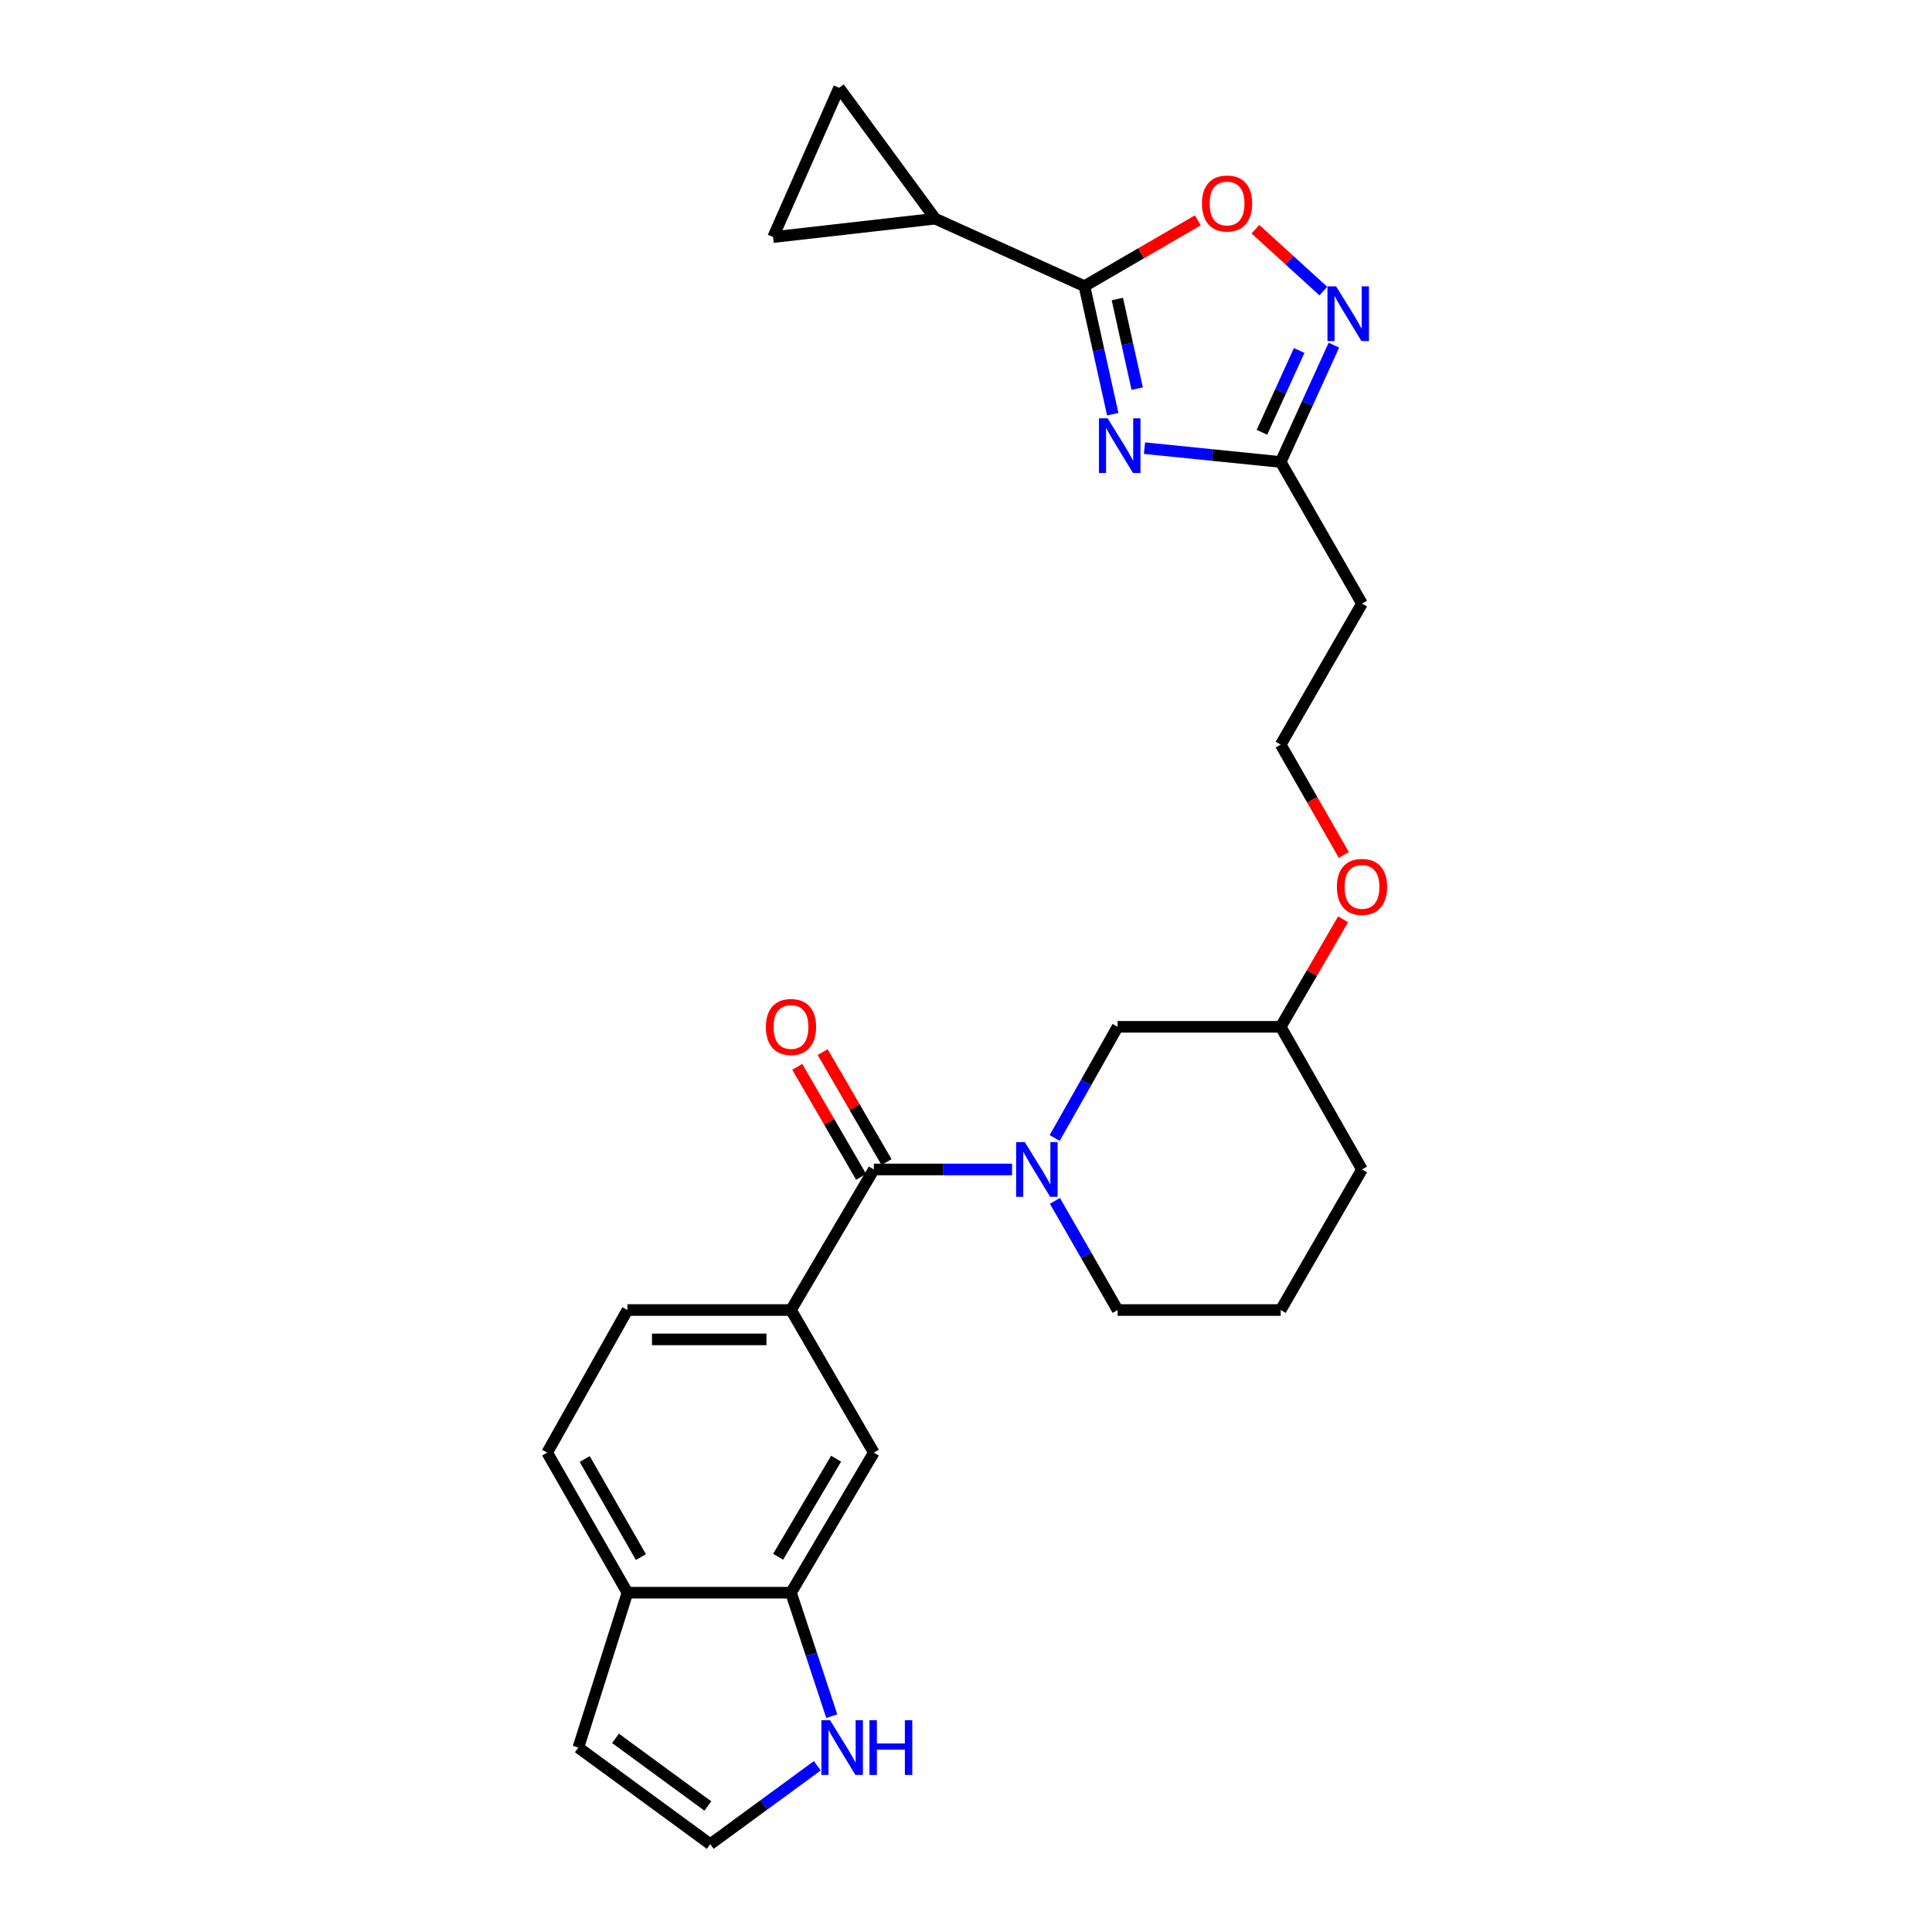 <?xml version='1.0' encoding='iso-8859-1'?>
<svg version='1.1' baseProfile='full'
              xmlns='http://www.w3.org/2000/svg'
                      xmlns:rdkit='http://www.rdkit.org/xml'
                      xmlns:xlink='http://www.w3.org/1999/xlink'
                  xml:space='preserve'
width='1000px' height='1000px' viewBox='0 0 1000 1000'>
<!-- END OF HEADER -->
<rect style='opacity:1.0;fill:#FFFFFF;stroke:none' width='1000' height='1000' x='0' y='0'> </rect>
<path class='bond-0' d='M 575.956,214.384 L 568.624,181.253' style='fill:none;fill-rule:evenodd;stroke:#0000FF;stroke-width:6px;stroke-linecap:butt;stroke-linejoin:miter;stroke-opacity:1' />
<path class='bond-0' d='M 568.624,181.253 L 561.291,148.122' style='fill:none;fill-rule:evenodd;stroke:#000000;stroke-width:6px;stroke-linecap:butt;stroke-linejoin:miter;stroke-opacity:1' />
<path class='bond-0' d='M 588.605,201.159 L 583.472,177.967' style='fill:none;fill-rule:evenodd;stroke:#0000FF;stroke-width:6px;stroke-linecap:butt;stroke-linejoin:miter;stroke-opacity:1' />
<path class='bond-0' d='M 583.472,177.967 L 578.339,154.776' style='fill:none;fill-rule:evenodd;stroke:#000000;stroke-width:6px;stroke-linecap:butt;stroke-linejoin:miter;stroke-opacity:1' />
<path class='bond-4' d='M 592.391,231.961 L 627.639,235.542' style='fill:none;fill-rule:evenodd;stroke:#0000FF;stroke-width:6px;stroke-linecap:butt;stroke-linejoin:miter;stroke-opacity:1' />
<path class='bond-4' d='M 627.639,235.542 L 662.886,239.123' style='fill:none;fill-rule:evenodd;stroke:#000000;stroke-width:6px;stroke-linecap:butt;stroke-linejoin:miter;stroke-opacity:1' />
<path class='bond-5' d='M 561.291,148.122 L 590.641,131.082' style='fill:none;fill-rule:evenodd;stroke:#000000;stroke-width:6px;stroke-linecap:butt;stroke-linejoin:miter;stroke-opacity:1' />
<path class='bond-5' d='M 590.641,131.082 L 619.99,114.041' style='fill:none;fill-rule:evenodd;stroke:#FF0000;stroke-width:6px;stroke-linecap:butt;stroke-linejoin:miter;stroke-opacity:1' />
<path class='bond-6' d='M 561.291,148.122 L 484.045,113.187' style='fill:none;fill-rule:evenodd;stroke:#000000;stroke-width:6px;stroke-linecap:butt;stroke-linejoin:miter;stroke-opacity:1' />
<path class='bond-1' d='M 545.903,589.031 L 562.19,560.256' style='fill:none;fill-rule:evenodd;stroke:#0000FF;stroke-width:6px;stroke-linecap:butt;stroke-linejoin:miter;stroke-opacity:1' />
<path class='bond-1' d='M 562.19,560.256 L 578.476,531.48' style='fill:none;fill-rule:evenodd;stroke:#000000;stroke-width:6px;stroke-linecap:butt;stroke-linejoin:miter;stroke-opacity:1' />
<path class='bond-2' d='M 523.839,605.312 L 488.063,605.312' style='fill:none;fill-rule:evenodd;stroke:#0000FF;stroke-width:6px;stroke-linecap:butt;stroke-linejoin:miter;stroke-opacity:1' />
<path class='bond-2' d='M 488.063,605.312 L 452.287,605.312' style='fill:none;fill-rule:evenodd;stroke:#000000;stroke-width:6px;stroke-linecap:butt;stroke-linejoin:miter;stroke-opacity:1' />
<path class='bond-29' d='M 546.027,621.57 L 562.251,649.817' style='fill:none;fill-rule:evenodd;stroke:#0000FF;stroke-width:6px;stroke-linecap:butt;stroke-linejoin:miter;stroke-opacity:1' />
<path class='bond-29' d='M 562.251,649.817 L 578.476,678.064' style='fill:none;fill-rule:evenodd;stroke:#000000;stroke-width:6px;stroke-linecap:butt;stroke-linejoin:miter;stroke-opacity:1' />
<path class='bond-7' d='M 452.287,605.312 L 409.419,678.064' style='fill:none;fill-rule:evenodd;stroke:#000000;stroke-width:6px;stroke-linecap:butt;stroke-linejoin:miter;stroke-opacity:1' />
<path class='bond-17' d='M 458.863,601.494 L 442.333,573.025' style='fill:none;fill-rule:evenodd;stroke:#000000;stroke-width:6px;stroke-linecap:butt;stroke-linejoin:miter;stroke-opacity:1' />
<path class='bond-17' d='M 442.333,573.025 L 425.803,544.556' style='fill:none;fill-rule:evenodd;stroke:#FF0000;stroke-width:6px;stroke-linecap:butt;stroke-linejoin:miter;stroke-opacity:1' />
<path class='bond-17' d='M 445.711,609.13 L 429.182,580.661' style='fill:none;fill-rule:evenodd;stroke:#000000;stroke-width:6px;stroke-linecap:butt;stroke-linejoin:miter;stroke-opacity:1' />
<path class='bond-17' d='M 429.182,580.661 L 412.652,552.192' style='fill:none;fill-rule:evenodd;stroke:#FF0000;stroke-width:6px;stroke-linecap:butt;stroke-linejoin:miter;stroke-opacity:1' />
<path class='bond-3' d='M 690.422,178.652 L 676.654,208.887' style='fill:none;fill-rule:evenodd;stroke:#0000FF;stroke-width:6px;stroke-linecap:butt;stroke-linejoin:miter;stroke-opacity:1' />
<path class='bond-3' d='M 676.654,208.887 L 662.886,239.123' style='fill:none;fill-rule:evenodd;stroke:#000000;stroke-width:6px;stroke-linecap:butt;stroke-linejoin:miter;stroke-opacity:1' />
<path class='bond-3' d='M 672.452,181.42 L 662.814,202.585' style='fill:none;fill-rule:evenodd;stroke:#0000FF;stroke-width:6px;stroke-linecap:butt;stroke-linejoin:miter;stroke-opacity:1' />
<path class='bond-3' d='M 662.814,202.585 L 653.177,223.75' style='fill:none;fill-rule:evenodd;stroke:#000000;stroke-width:6px;stroke-linecap:butt;stroke-linejoin:miter;stroke-opacity:1' />
<path class='bond-27' d='M 684.969,150.667 L 667.39,134.65' style='fill:none;fill-rule:evenodd;stroke:#0000FF;stroke-width:6px;stroke-linecap:butt;stroke-linejoin:miter;stroke-opacity:1' />
<path class='bond-27' d='M 667.39,134.65 L 649.81,118.634' style='fill:none;fill-rule:evenodd;stroke:#FF0000;stroke-width:6px;stroke-linecap:butt;stroke-linejoin:miter;stroke-opacity:1' />
<path class='bond-16' d='M 662.886,239.123 L 704.961,312.415' style='fill:none;fill-rule:evenodd;stroke:#000000;stroke-width:6px;stroke-linecap:butt;stroke-linejoin:miter;stroke-opacity:1' />
<path class='bond-9' d='M 484.045,113.187 L 400.159,122.726' style='fill:none;fill-rule:evenodd;stroke:#000000;stroke-width:6px;stroke-linecap:butt;stroke-linejoin:miter;stroke-opacity:1' />
<path class='bond-10' d='M 484.045,113.187 L 434.308,45.455' style='fill:none;fill-rule:evenodd;stroke:#000000;stroke-width:6px;stroke-linecap:butt;stroke-linejoin:miter;stroke-opacity:1' />
<path class='bond-12' d='M 409.419,678.064 L 452.287,751.871' style='fill:none;fill-rule:evenodd;stroke:#000000;stroke-width:6px;stroke-linecap:butt;stroke-linejoin:miter;stroke-opacity:1' />
<path class='bond-19' d='M 409.419,678.064 L 324.763,678.064' style='fill:none;fill-rule:evenodd;stroke:#000000;stroke-width:6px;stroke-linecap:butt;stroke-linejoin:miter;stroke-opacity:1' />
<path class='bond-19' d='M 396.72,693.271 L 337.462,693.271' style='fill:none;fill-rule:evenodd;stroke:#000000;stroke-width:6px;stroke-linecap:butt;stroke-linejoin:miter;stroke-opacity:1' />
<path class='bond-8' d='M 409.419,824.377 L 452.287,751.871' style='fill:none;fill-rule:evenodd;stroke:#000000;stroke-width:6px;stroke-linecap:butt;stroke-linejoin:miter;stroke-opacity:1' />
<path class='bond-8' d='M 402.758,805.762 L 432.766,755.007' style='fill:none;fill-rule:evenodd;stroke:#000000;stroke-width:6px;stroke-linecap:butt;stroke-linejoin:miter;stroke-opacity:1' />
<path class='bond-11' d='M 409.419,824.377 L 419.971,856.326' style='fill:none;fill-rule:evenodd;stroke:#000000;stroke-width:6px;stroke-linecap:butt;stroke-linejoin:miter;stroke-opacity:1' />
<path class='bond-11' d='M 419.971,856.326 L 430.523,888.276' style='fill:none;fill-rule:evenodd;stroke:#0000FF;stroke-width:6px;stroke-linecap:butt;stroke-linejoin:miter;stroke-opacity:1' />
<path class='bond-30' d='M 409.419,824.377 L 324.763,824.377' style='fill:none;fill-rule:evenodd;stroke:#000000;stroke-width:6px;stroke-linecap:butt;stroke-linejoin:miter;stroke-opacity:1' />
<path class='bond-28' d='M 400.159,122.726 L 434.308,45.455' style='fill:none;fill-rule:evenodd;stroke:#000000;stroke-width:6px;stroke-linecap:butt;stroke-linejoin:miter;stroke-opacity:1' />
<path class='bond-13' d='M 423.041,913.962 L 395.336,934.254' style='fill:none;fill-rule:evenodd;stroke:#0000FF;stroke-width:6px;stroke-linecap:butt;stroke-linejoin:miter;stroke-opacity:1' />
<path class='bond-13' d='M 395.336,934.254 L 367.632,954.545' style='fill:none;fill-rule:evenodd;stroke:#000000;stroke-width:6px;stroke-linecap:butt;stroke-linejoin:miter;stroke-opacity:1' />
<path class='bond-31' d='M 367.632,954.545 L 299.358,904.546' style='fill:none;fill-rule:evenodd;stroke:#000000;stroke-width:6px;stroke-linecap:butt;stroke-linejoin:miter;stroke-opacity:1' />
<path class='bond-31' d='M 366.376,934.776 L 318.584,899.777' style='fill:none;fill-rule:evenodd;stroke:#000000;stroke-width:6px;stroke-linecap:butt;stroke-linejoin:miter;stroke-opacity:1' />
<path class='bond-14' d='M 578.476,531.48 L 662.886,531.48' style='fill:none;fill-rule:evenodd;stroke:#000000;stroke-width:6px;stroke-linecap:butt;stroke-linejoin:miter;stroke-opacity:1' />
<path class='bond-15' d='M 324.763,824.377 L 283.221,751.871' style='fill:none;fill-rule:evenodd;stroke:#000000;stroke-width:6px;stroke-linecap:butt;stroke-linejoin:miter;stroke-opacity:1' />
<path class='bond-15' d='M 331.727,805.941 L 302.648,755.187' style='fill:none;fill-rule:evenodd;stroke:#000000;stroke-width:6px;stroke-linecap:butt;stroke-linejoin:miter;stroke-opacity:1' />
<path class='bond-18' d='M 324.763,824.377 L 299.358,904.546' style='fill:none;fill-rule:evenodd;stroke:#000000;stroke-width:6px;stroke-linecap:butt;stroke-linejoin:miter;stroke-opacity:1' />
<path class='bond-22' d='M 704.961,312.415 L 662.886,385.428' style='fill:none;fill-rule:evenodd;stroke:#000000;stroke-width:6px;stroke-linecap:butt;stroke-linejoin:miter;stroke-opacity:1' />
<path class='bond-20' d='M 324.763,678.064 L 283.221,751.871' style='fill:none;fill-rule:evenodd;stroke:#000000;stroke-width:6px;stroke-linecap:butt;stroke-linejoin:miter;stroke-opacity:1' />
<path class='bond-21' d='M 578.476,678.064 L 662.886,678.064' style='fill:none;fill-rule:evenodd;stroke:#000000;stroke-width:6px;stroke-linecap:butt;stroke-linejoin:miter;stroke-opacity:1' />
<path class='bond-24' d='M 662.886,385.428 L 679.221,413.982' style='fill:none;fill-rule:evenodd;stroke:#000000;stroke-width:6px;stroke-linecap:butt;stroke-linejoin:miter;stroke-opacity:1' />
<path class='bond-24' d='M 679.221,413.982 L 695.557,442.535' style='fill:none;fill-rule:evenodd;stroke:#FF0000;stroke-width:6px;stroke-linecap:butt;stroke-linejoin:miter;stroke-opacity:1' />
<path class='bond-23' d='M 662.886,531.48 L 679.033,503.654' style='fill:none;fill-rule:evenodd;stroke:#000000;stroke-width:6px;stroke-linecap:butt;stroke-linejoin:miter;stroke-opacity:1' />
<path class='bond-23' d='M 679.033,503.654 L 695.179,475.829' style='fill:none;fill-rule:evenodd;stroke:#FF0000;stroke-width:6px;stroke-linecap:butt;stroke-linejoin:miter;stroke-opacity:1' />
<path class='bond-26' d='M 662.886,531.48 L 704.961,605.312' style='fill:none;fill-rule:evenodd;stroke:#000000;stroke-width:6px;stroke-linecap:butt;stroke-linejoin:miter;stroke-opacity:1' />
<path class='bond-25' d='M 662.886,678.064 L 704.961,605.312' style='fill:none;fill-rule:evenodd;stroke:#000000;stroke-width:6px;stroke-linecap:butt;stroke-linejoin:miter;stroke-opacity:1' />
<path  class='atom-0' d='M 573.297 216.497
L 582.577 231.497
Q 583.497 232.977, 584.977 235.657
Q 586.457 238.337, 586.537 238.497
L 586.537 216.497
L 590.297 216.497
L 590.297 244.817
L 586.417 244.817
L 576.457 228.417
Q 575.297 226.497, 574.057 224.297
Q 572.857 222.097, 572.497 221.417
L 572.497 244.817
L 568.817 244.817
L 568.817 216.497
L 573.297 216.497
' fill='#0000FF'/>
<path  class='atom-2' d='M 530.429 591.152
L 539.709 606.152
Q 540.629 607.632, 542.109 610.312
Q 543.589 612.992, 543.669 613.152
L 543.669 591.152
L 547.429 591.152
L 547.429 619.472
L 543.549 619.472
L 533.589 603.072
Q 532.429 601.152, 531.189 598.952
Q 529.989 596.752, 529.629 596.072
L 529.629 619.472
L 525.949 619.472
L 525.949 591.152
L 530.429 591.152
' fill='#0000FF'/>
<path  class='atom-4' d='M 691.57 148.224
L 700.85 163.224
Q 701.77 164.704, 703.25 167.384
Q 704.73 170.064, 704.81 170.224
L 704.81 148.224
L 708.57 148.224
L 708.57 176.544
L 704.69 176.544
L 694.73 160.144
Q 693.57 158.224, 692.33 156.024
Q 691.13 153.824, 690.77 153.144
L 690.77 176.544
L 687.09 176.544
L 687.09 148.224
L 691.57 148.224
' fill='#0000FF'/>
<path  class='atom-6' d='M 622.124 105.334
Q 622.124 98.534, 625.484 94.734
Q 628.844 90.934, 635.124 90.934
Q 641.404 90.934, 644.764 94.734
Q 648.124 98.534, 648.124 105.334
Q 648.124 112.214, 644.724 116.134
Q 641.324 120.014, 635.124 120.014
Q 628.884 120.014, 625.484 116.134
Q 622.124 112.254, 622.124 105.334
M 635.124 116.814
Q 639.444 116.814, 641.764 113.934
Q 644.124 111.014, 644.124 105.334
Q 644.124 99.774, 641.764 96.974
Q 639.444 94.134, 635.124 94.134
Q 630.804 94.134, 628.444 96.934
Q 626.124 99.734, 626.124 105.334
Q 626.124 111.054, 628.444 113.934
Q 630.804 116.814, 635.124 116.814
' fill='#FF0000'/>
<path  class='atom-12' d='M 429.637 890.386
L 438.917 905.386
Q 439.837 906.866, 441.317 909.546
Q 442.797 912.226, 442.877 912.386
L 442.877 890.386
L 446.637 890.386
L 446.637 918.706
L 442.757 918.706
L 432.797 902.306
Q 431.637 900.386, 430.397 898.186
Q 429.197 895.986, 428.837 895.306
L 428.837 918.706
L 425.157 918.706
L 425.157 890.386
L 429.637 890.386
' fill='#0000FF'/>
<path  class='atom-12' d='M 450.037 890.386
L 453.877 890.386
L 453.877 902.426
L 468.357 902.426
L 468.357 890.386
L 472.197 890.386
L 472.197 918.706
L 468.357 918.706
L 468.357 905.626
L 453.877 905.626
L 453.877 918.706
L 450.037 918.706
L 450.037 890.386
' fill='#0000FF'/>
<path  class='atom-18' d='M 396.419 531.56
Q 396.419 524.76, 399.779 520.96
Q 403.139 517.16, 409.419 517.16
Q 415.699 517.16, 419.059 520.96
Q 422.419 524.76, 422.419 531.56
Q 422.419 538.44, 419.019 542.36
Q 415.619 546.24, 409.419 546.24
Q 403.179 546.24, 399.779 542.36
Q 396.419 538.48, 396.419 531.56
M 409.419 543.04
Q 413.739 543.04, 416.059 540.16
Q 418.419 537.24, 418.419 531.56
Q 418.419 526, 416.059 523.2
Q 413.739 520.36, 409.419 520.36
Q 405.099 520.36, 402.739 523.16
Q 400.419 525.96, 400.419 531.56
Q 400.419 537.28, 402.739 540.16
Q 405.099 543.04, 409.419 543.04
' fill='#FF0000'/>
<path  class='atom-25' d='M 691.961 459.053
Q 691.961 452.253, 695.321 448.453
Q 698.681 444.653, 704.961 444.653
Q 711.241 444.653, 714.601 448.453
Q 717.961 452.253, 717.961 459.053
Q 717.961 465.933, 714.561 469.853
Q 711.161 473.733, 704.961 473.733
Q 698.721 473.733, 695.321 469.853
Q 691.961 465.973, 691.961 459.053
M 704.961 470.533
Q 709.281 470.533, 711.601 467.653
Q 713.961 464.733, 713.961 459.053
Q 713.961 453.493, 711.601 450.693
Q 709.281 447.853, 704.961 447.853
Q 700.641 447.853, 698.281 450.653
Q 695.961 453.453, 695.961 459.053
Q 695.961 464.773, 698.281 467.653
Q 700.641 470.533, 704.961 470.533
' fill='#FF0000'/>
</svg>
